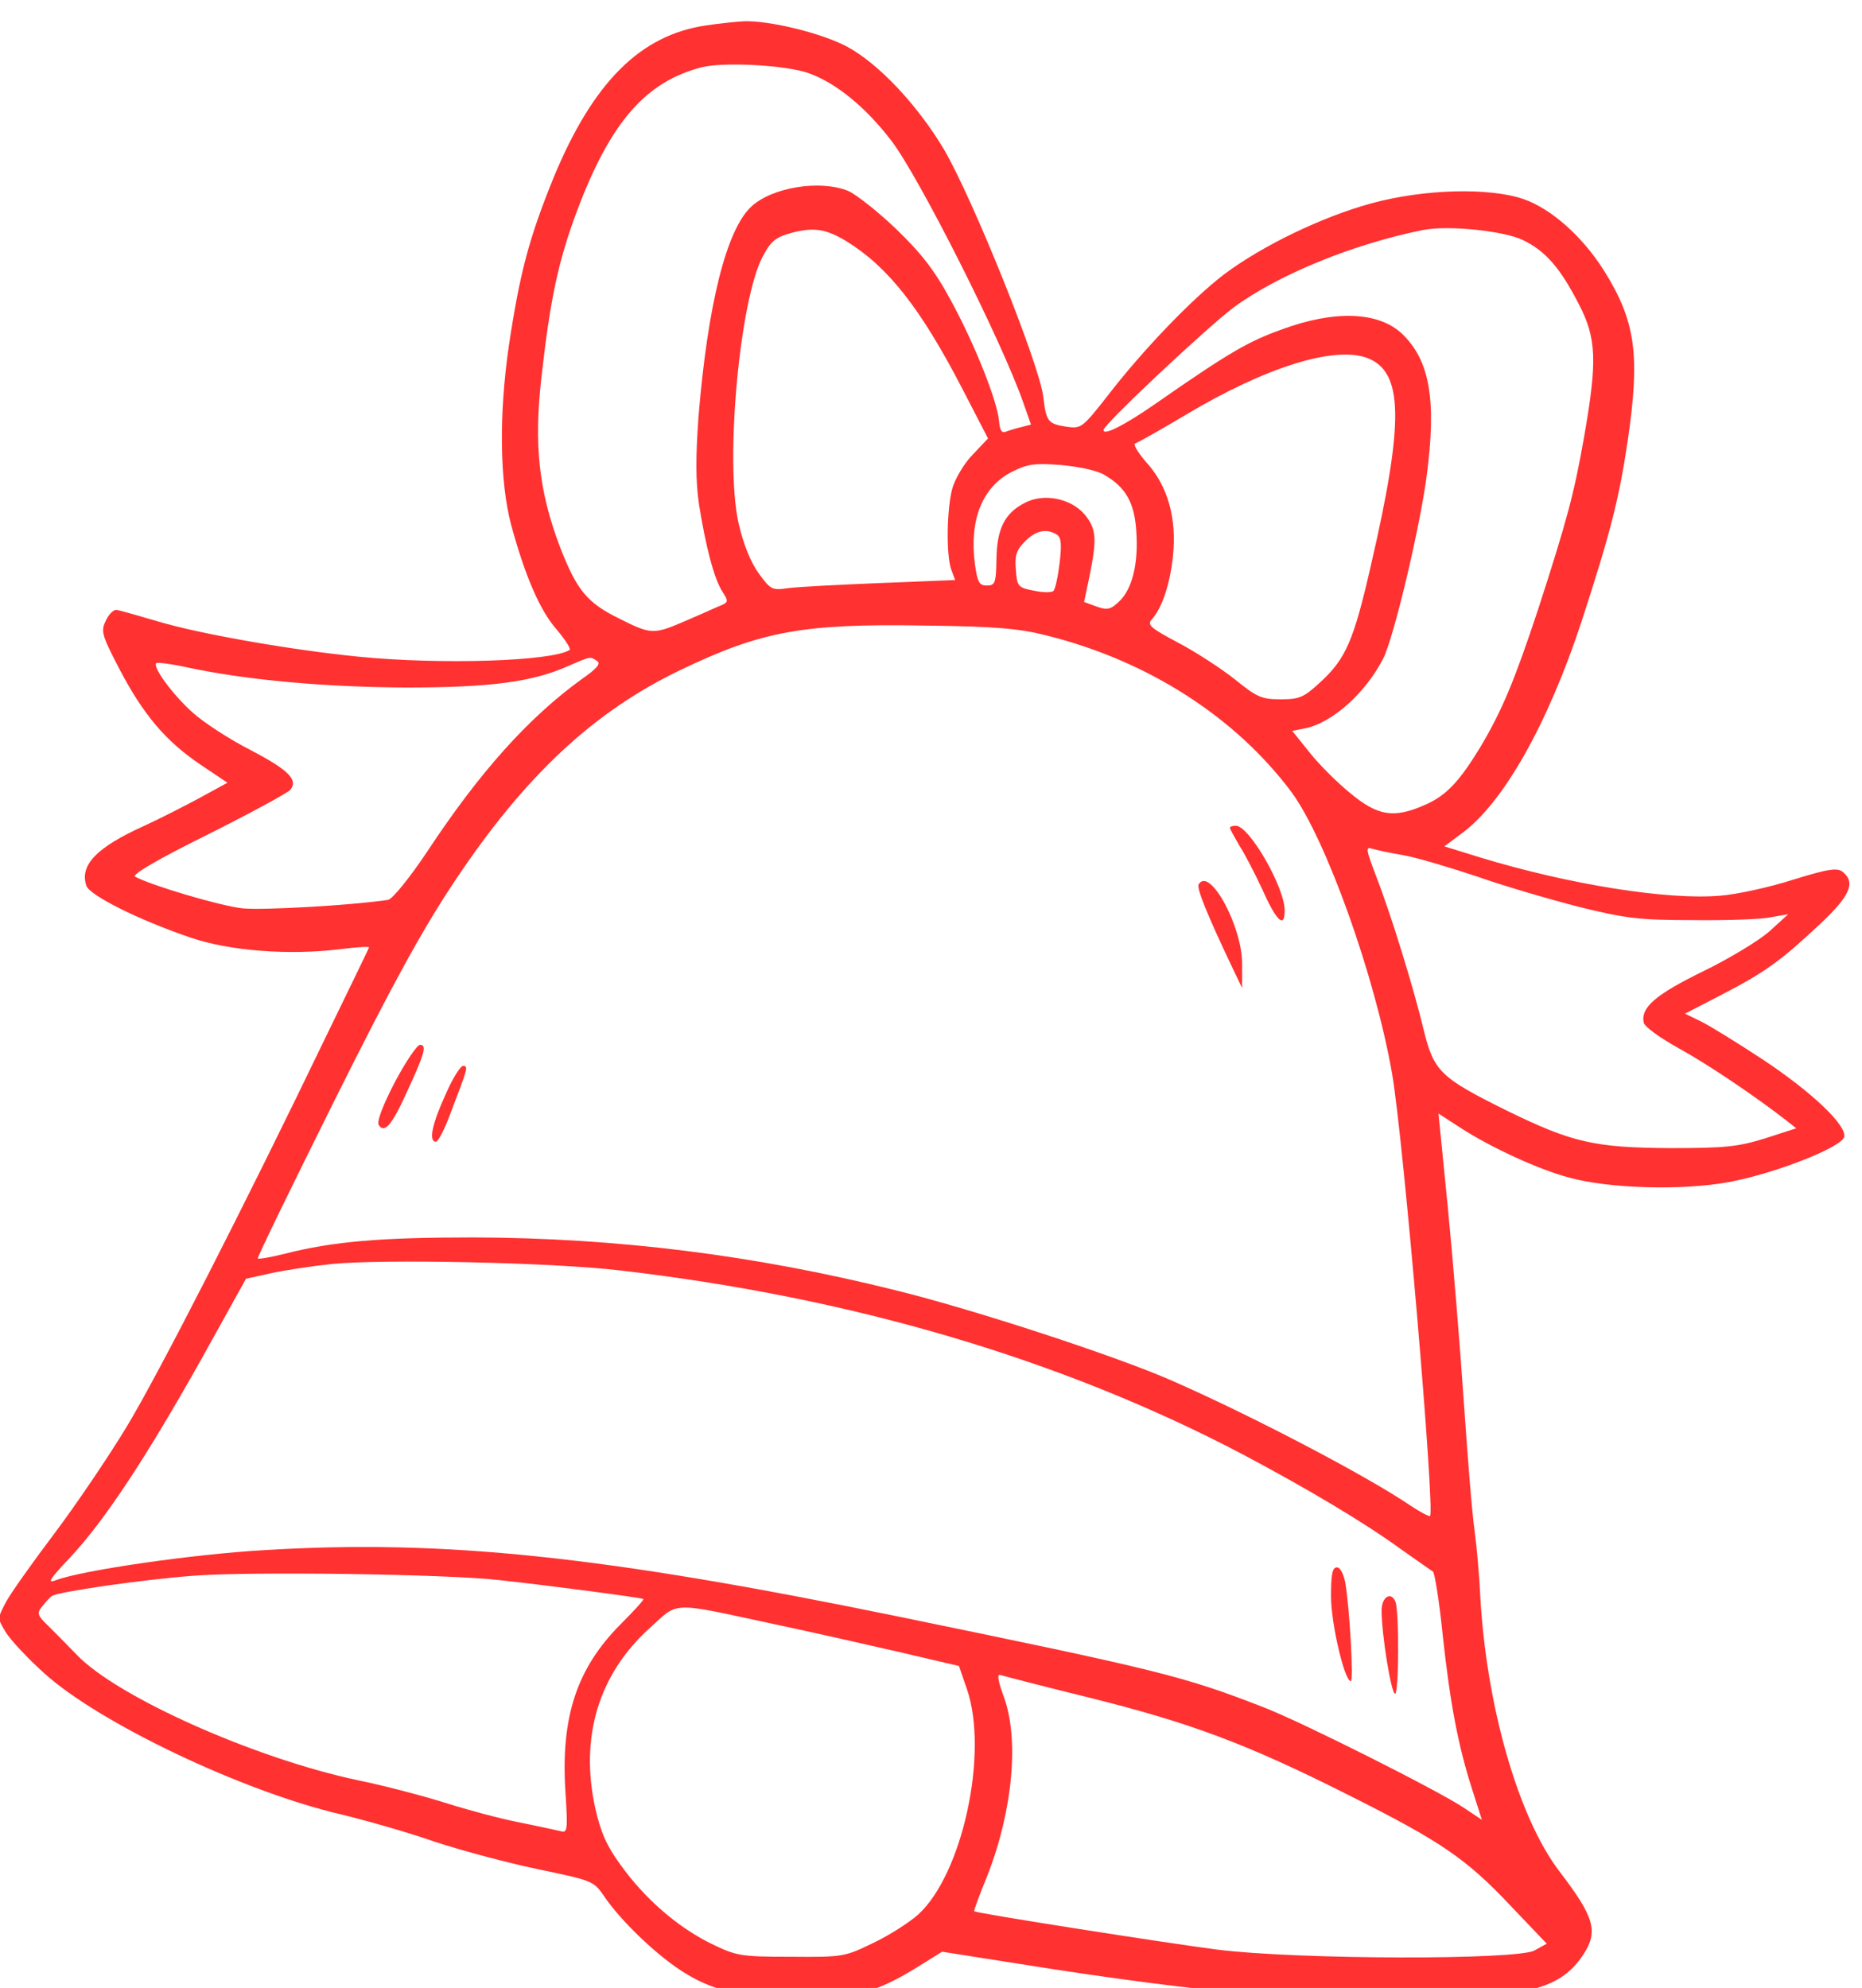 <?xml version="1.0" encoding="UTF-8" standalone="no"?><svg xmlns="http://www.w3.org/2000/svg" xmlns:xlink="http://www.w3.org/1999/xlink" clip-rule="evenodd" fill="#ff3131" fill-rule="evenodd" height="1023.7" preserveAspectRatio="xMidYMid meet" stroke-linejoin="round" stroke-miterlimit="2" version="1" viewBox="-0.8 0.6 958.9 1023.7" width="958.9" zoomAndPan="magnify"><g><g><g><g fill-rule="nonzero" id="change1_1"><path d="M4756,24429C4601,24406 4489,24295 4395,24068C4337,23925 4315,23843 4289,23670C4265,23506 4267,23348 4294,23245C4327,23123 4363,23040 4402,22996C4423,22971 4437,22949 4433,22947C4390,22920 4126,22912 3934,22931C3780,22946 3560,22984 3459,23014C3411,23028 3366,23041 3359,23042C3352,23044 3340,23033 3333,23018C3320,22992 3322,22984 3364,22903C3421,22794 3474,22731 3557,22675L3621,22632L3555,22596C3518,22576 3459,22546 3424,22530C3311,22479 3270,22437 3286,22388C3293,22365 3411,22306 3535,22264C3627,22233 3767,22222 3888,22237C3928,22242 3959,22244 3957,22241C3956,22238 3910,22143 3855,22030C3658,21621 3458,21230 3382,21104C3339,21033 3262,20919 3210,20850C3158,20781 3106,20708 3095,20687C3075,20649 3075,20649 3095,20616C3106,20598 3147,20554 3186,20519C3316,20401 3658,20238 3890,20184C3948,20170 4047,20142 4110,20120C4173,20099 4285,20069 4357,20054C4486,20027 4490,20026 4514,19991C4554,19931 4645,19844 4709,19806C4779,19763 4848,19749 4990,19747C5101,19745 5162,19762 5256,19820L5317,19858L5501,19829C5947,19758 6236,19733 6499,19745C6721,19755 6787,19775 6838,19850C6875,19906 6866,19939 6781,20050C6684,20178 6608,20443 6594,20705C6592,20749 6586,20817 6581,20855C6575,20894 6564,21033 6555,21165C6546,21297 6529,21504 6517,21626L6495,21847L6549,21812C6624,21764 6734,21714 6805,21695C6900,21669 7071,21664 7182,21684C7292,21704 7453,21767 7458,21792C7463,21820 7381,21898 7265,21975C7204,22015 7138,22056 7117,22066L7080,22084L7169,22130C7271,22183 7307,22209 7402,22298C7472,22364 7485,22395 7455,22420C7442,22431 7421,22428 7337,22402C7281,22384 7203,22367 7164,22364C7041,22353 6806,22390 6593,22455L6509,22481L6549,22511C6648,22582 6755,22772 6835,23016C6904,23228 6924,23308 6944,23443C6974,23647 6963,23727 6888,23847C6837,23928 6763,23994 6697,24017C6615,24045 6461,24041 6336,24007C6219,23975 6078,23907 5987,23839C5912,23782 5794,23660 5708,23548C5649,23473 5647,23472 5611,23477C5568,23484 5564,23489 5557,23549C5546,23630 5391,24015 5322,24134C5259,24240 5166,24339 5091,24379C5031,24411 4907,24441 4847,24439C4829,24438 4788,24434 4756,24429ZM5000,24316C5065,24293 5136,24235 5197,24155C5262,24070 5459,23680 5510,23533L5528,23482L5505,23476C5492,23473 5476,23468 5468,23465C5458,23461 5454,23469 5452,23491C5448,23538 5394,23674 5337,23778C5298,23850 5267,23889 5207,23947C5164,23988 5113,24028 5095,24036C5028,24064 4913,24045 4864,23999C4805,23944 4761,23767 4739,23502C4732,23404 4732,23349 4740,23293C4756,23193 4776,23115 4796,23085C4811,23061 4811,23060 4783,23049C4768,23042 4731,23026 4701,23013C4633,22984 4625,22984 4552,23021C4474,23059 4450,23089 4410,23192C4360,23324 4348,23434 4366,23593C4387,23780 4406,23870 4451,23990C4530,24200 4614,24296 4747,24330C4800,24343 4946,24335 5000,24316ZM5090,23917C5189,23856 5266,23758 5365,23567L5426,23449L5390,23411C5370,23391 5349,23355 5342,23333C5328,23285 5326,23172 5339,23137L5348,23113L5172,23106C5075,23102 4976,23097 4953,23094C4913,23088 4910,23090 4881,23130C4862,23157 4845,23199 4834,23248C4801,23395 4837,23782 4892,23882C4911,23918 4923,23927 4960,23937C5013,23951 5042,23946 5090,23917ZM6695,23920C6749,23894 6784,23854 6829,23766C6870,23686 6872,23633 6841,23455C6817,23318 6800,23255 6732,23045C6676,22876 6647,22805 6594,22716C6544,22634 6513,22601 6462,22579C6389,22547 6351,22553 6286,22607C6255,22632 6211,22676 6189,22704L6148,22755L6178,22761C6243,22774 6322,22845 6364,22927C6389,22977 6450,23233 6467,23360C6491,23542 6474,23635 6408,23698C6352,23750 6249,23754 6124,23708C6043,23679 5998,23653 5820,23529C5749,23480 5700,23455 5700,23469C5700,23482 5944,23711 6009,23760C6115,23838 6294,23911 6460,23944C6519,23955 6649,23942 6695,23920ZM6326,23640C6412,23607 6414,23490 6334,23145C6294,22970 6275,22926 6215,22871C6175,22834 6165,22830 6120,22830C6075,22830 6064,22835 6011,22878C5978,22904 5918,22943 5876,22965C5810,23000 5803,23007 5815,23020C5839,23047 5858,23103 5865,23171C5874,23259 5853,23336 5802,23392C5782,23415 5770,23435 5775,23437C5781,23439 5835,23469 5895,23505C6086,23619 6248,23669 6326,23640ZM5703,23362C5753,23333 5774,23296 5778,23227C5783,23151 5768,23091 5737,23062C5717,23043 5709,23041 5684,23050L5654,23061L5667,23123C5685,23212 5683,23235 5655,23269C5622,23307 5558,23320 5513,23296C5466,23272 5447,23235 5446,23163C5445,23106 5443,23100 5423,23100C5405,23100 5401,23108 5395,23150C5381,23255 5412,23334 5483,23370C5519,23388 5536,23391 5599,23386C5642,23382 5686,23373 5703,23362ZM5589,23221C5600,23214 5601,23198 5596,23154C5592,23122 5586,23092 5581,23087C5577,23083 5556,23083 5534,23088C5497,23095 5495,23098 5492,23138C5489,23172 5494,23185 5514,23205C5540,23231 5565,23236 5589,23221ZM5567,22981C5806,22921 6013,22788 6146,22610C6228,22499 6345,22172 6385,21941C6412,21785 6487,20904 6475,20892C6473,20890 6452,20901 6428,20917C6325,20987 6054,21129 5865,21212C5737,21269 5393,21382 5205,21428C4872,21511 4545,21552 4205,21553C3988,21553 3873,21544 3756,21514C3724,21506 3695,21501 3693,21503C3691,21505 3773,21673 3874,21876C4012,22153 4083,22282 4158,22395C4326,22648 4490,22801 4697,22900C4889,22992 4987,23010 5275,23005C5447,23003 5500,22998 5567,22981ZM4498,22921C4508,22915 4498,22903 4462,22878C4336,22787 4220,22658 4096,22470C4054,22407 4012,22355 4002,22354C3914,22341 3705,22329 3656,22334C3603,22340 3441,22388 3402,22409C3393,22414 3457,22451 3574,22509C3676,22560 3764,22608 3770,22615C3790,22639 3765,22663 3675,22710C3626,22735 3566,22774 3539,22798C3492,22840 3443,22906 3452,22916C3455,22918 3489,22914 3529,22905C3671,22875 3855,22859 4045,22858C4245,22858 4346,22871 4432,22910C4483,22932 4482,22932 4498,22921ZM6412,22460C6441,22455 6519,22432 6585,22410C6650,22387 6760,22355 6830,22337C6940,22310 6972,22306 7100,22306C7180,22305 7263,22308 7285,22313L7325,22320L7280,22279C7255,22257 7184,22214 7122,22184C7010,22129 6975,22099 6982,22063C6984,22053 7020,22027 7065,22002C7136,21963 7248,21887 7320,21831L7344,21812L7270,21788C7205,21768 7175,21765 7045,21765C6865,21766 6812,21778 6655,21855C6500,21932 6484,21947 6460,22045C6437,22142 6382,22321 6346,22413C6322,22476 6322,22481 6339,22475C6350,22472 6382,22465 6412,22460ZM4550,21475C5098,21412 5598,21265 6027,21040C6182,20958 6320,20876 6409,20811C6445,20786 6477,20763 6482,20760C6486,20757 6497,20689 6505,20610C6523,20444 6542,20346 6575,20243L6598,20171L6556,20199C6499,20238 6171,20403 6080,20438C5890,20512 5833,20526 5210,20654C4513,20797 4134,20837 3709,20811C3535,20801 3277,20763 3215,20740C3192,20731 3197,20740 3249,20795C3331,20883 3430,21034 3559,21264L3665,21455L3724,21468C3756,21475 3821,21485 3869,21490C3988,21502 4387,21494 4550,21475ZM4265,20740C4385,20727 4604,20698 4608,20695C4610,20693 4585,20666 4553,20634C4450,20530 4412,20415 4423,20239C4429,20148 4428,20139 4412,20144C4403,20146 4358,20156 4313,20165C4267,20174 4189,20195 4139,20211C4088,20227 3994,20252 3930,20265C3685,20317 3358,20463 3263,20563C3242,20585 3212,20615 3196,20631C3170,20656 3168,20661 3181,20677C3189,20687 3199,20698 3204,20702C3218,20712 3419,20741 3538,20750C3671,20761 4144,20754 4265,20740ZM4920,20635C5005,20617 5138,20587 5216,20569L5357,20536L5376,20481C5428,20329 5365,20041 5260,19946C5240,19928 5192,19897 5154,19879C5086,19846 5083,19845 4958,19846C4837,19846 4829,19848 4767,19878C4689,19917 4612,19983 4554,20064C4521,20109 4507,20141 4494,20198C4457,20366 4501,20515 4622,20625C4694,20690 4668,20689 4920,20635ZM5666,20461C5907,20401 6041,20351 6283,20229C6502,20119 6561,20079 6669,19964L6752,19877L6723,19861C6682,19838 6161,19839 5970,19863C5853,19878 5399,19949 5393,19954C5392,19955 5406,19994 5425,20040C5485,20194 5501,20366 5462,20467C5451,20497 5447,20517 5454,20515C5460,20513 5556,20488 5666,20461Z" transform="matrix(.217 0 0 -.217 -669.424 5314.82)"/><path d="M6000,22525C6000,22522 6011,22503 6023,22482C6036,22462 6059,22417 6075,22383C6110,22304 6130,22284 6130,22329C6130,22384 6046,22530 6014,22530C6007,22530 6000,22528 6000,22525Z" transform="matrix(.217 0 0 -.217 -669.424 5314.82)"/><path d="M5926,22391C5920,22383 5947,22317 6005,22195L6029,22145L6029,22201C6030,22290 5952,22434 5926,22391Z" transform="matrix(.217 0 0 -.217 -669.424 5314.82)"/><path d="M4018,21921C3990,21867 3975,21828 3980,21820C3993,21799 4011,21819 4045,21894C4089,21989 4095,22010 4078,22010C4071,22010 4044,21970 4018,21921Z" transform="matrix(.217 0 0 -.217 -669.424 5314.82)"/><path d="M4139,21893C4107,21823 4098,21782 4115,21780C4121,21779 4137,21811 4152,21852C4192,21956 4193,21960 4180,21960C4174,21960 4155,21930 4139,21893Z" transform="matrix(.217 0 0 -.217 -669.424 5314.82)"/><path d="M6240,20701C6240,20637 6272,20500 6287,20500C6294,20500 6284,20674 6274,20733C6270,20754 6262,20770 6254,20770C6243,20770 6240,20753 6240,20701Z" transform="matrix(.217 0 0 -.217 -669.424 5314.82)"/><path d="M6360,20668C6360,20610 6383,20470 6392,20470C6401,20470 6402,20664 6393,20688C6383,20714 6360,20700 6360,20668Z" transform="matrix(.217 0 0 -.217 -669.424 5314.82)"/></g></g></g></g></svg>